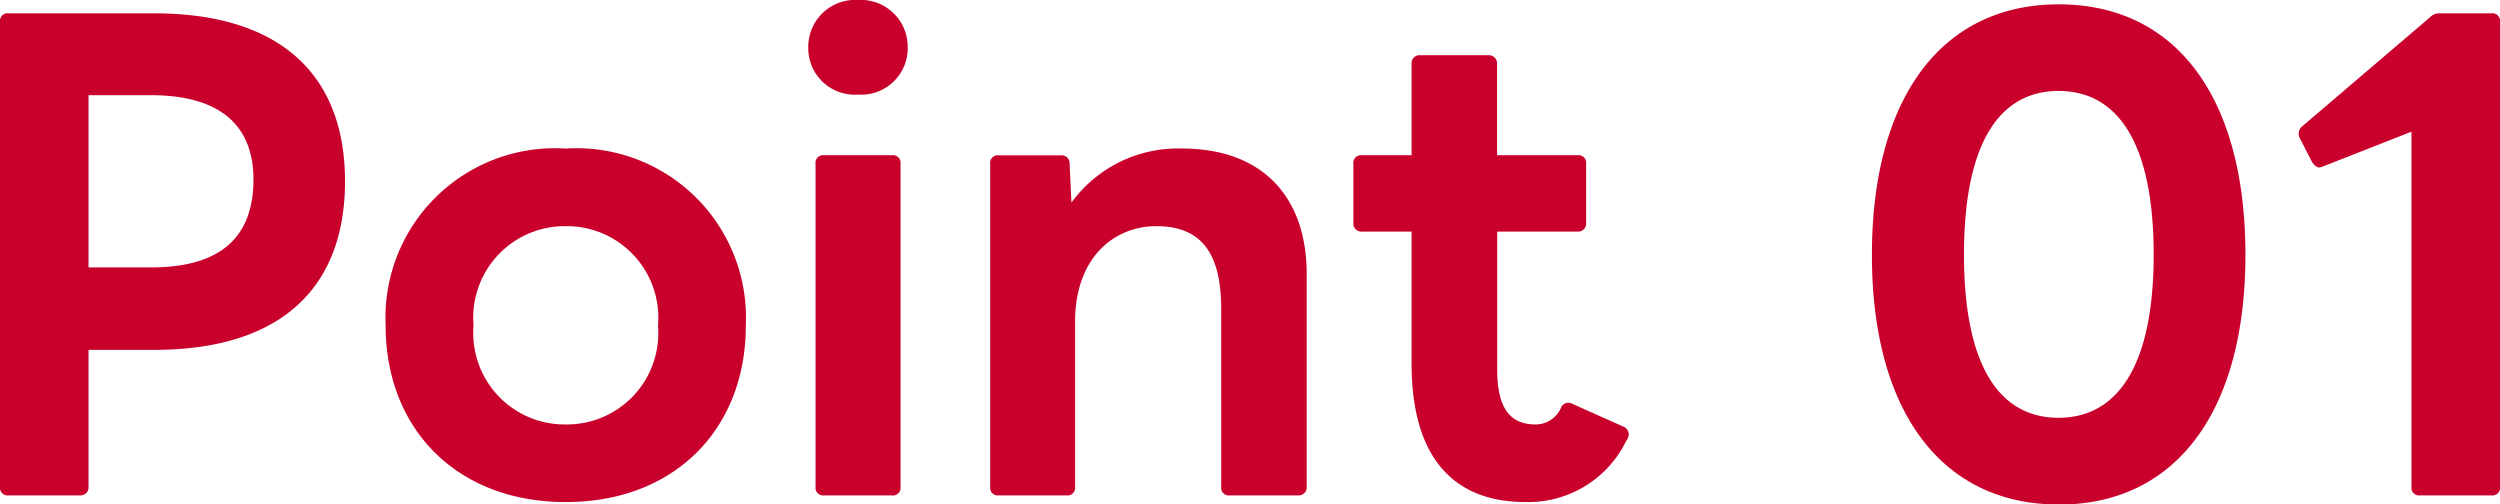 <svg xmlns="http://www.w3.org/2000/svg" width="98.952" height="19.968" viewBox="0 0 98.952 19.968">
  <path id="パス_204384" data-name="パス 204384" d="M-49.308.888h2.832A.315.315,0,0,0-46.14.552V-4.872h2.592c5.016,0,7.56-2.448,7.56-6.672,0-4.2-2.544-6.648-7.56-6.648h-5.76a.3.3,0,0,0-.336.336V.552A.3.3,0,0,0-49.308.888Zm5.64-9.024H-46.14v-6.816h2.472c2.592,0,4.056,1.08,4.056,3.336C-39.612-9.192-41.076-8.136-43.668-8.136Zm16.416,9.288c4.32,0,7.128-2.9,7.128-6.984a6.709,6.709,0,0,0-7.128-7.008A6.709,6.709,0,0,0-34.38-5.832C-34.38-1.752-31.572,1.152-27.252,1.152ZM-30.9-5.832a3.623,3.623,0,0,1,3.648-3.936A3.623,3.623,0,0,1-23.6-5.832,3.616,3.616,0,0,1-27.252-1.92,3.616,3.616,0,0,1-30.9-5.832Zm15.216-9.144a1.841,1.841,0,0,0,1.968-1.872,1.855,1.855,0,0,0-1.968-1.872,1.855,1.855,0,0,0-1.968,1.872A1.841,1.841,0,0,0-15.684-14.976Zm-1.68,2.736V.552a.3.3,0,0,0,.336.336h2.688A.3.3,0,0,0-14,.552V-12.24a.3.3,0,0,0-.336-.336h-2.688A.3.3,0,0,0-17.364-12.24ZM-10.116.888h2.688A.3.3,0,0,0-7.092.552V-5.976c0-2.568,1.56-3.792,3.216-3.792,1.752,0,2.568,1.032,2.568,3.264V.552A.3.3,0,0,0-.972.888H1.74A.315.315,0,0,0,2.076.552V-7.872c0-3.1-1.8-4.968-4.92-4.968A5.21,5.21,0,0,0-7.236-10.7l-.072-1.536a.321.321,0,0,0-.36-.336h-2.448a.3.3,0,0,0-.336.336V.552A.3.3,0,0,0-10.116.888Zm20.856.264a4.315,4.315,0,0,0,3.984-2.424.447.447,0,0,0,.1-.264.339.339,0,0,0-.192-.288l-2.04-.912a.316.316,0,0,0-.456.168,1.094,1.094,0,0,1-1.008.648c-1.056,0-1.512-.72-1.512-2.184V-9.552H12.8a.315.315,0,0,0,.336-.336V-12.24a.3.3,0,0,0-.336-.336H9.612V-16.2a.328.328,0,0,0-.336-.336H6.564a.315.315,0,0,0-.336.336v3.624H4.26a.3.3,0,0,0-.336.336v2.352a.315.315,0,0,0,.336.336H6.228V-4.32C6.228-.672,7.836,1.152,10.74,1.152Zm21.1.1c4.656,0,7.392-3.7,7.392-9.888,0-6.216-2.736-9.912-7.392-9.912-4.632,0-7.392,3.7-7.392,9.912C24.444-2.448,27.2,1.248,31.836,1.248ZM28.092-8.64c0-4.44,1.416-6.48,3.744-6.48S35.6-13.08,35.6-8.64c0,4.416-1.44,6.456-3.768,6.456S28.092-4.224,28.092-8.64ZM46.14.888h2.832a.3.3,0,0,0,.336-.336V-17.856a.3.3,0,0,0-.336-.336h-2.04a.509.509,0,0,0-.408.168l-5.04,4.3a.375.375,0,0,0-.144.288.323.323,0,0,0,.048.192l.48.936q.144.216.288.216a.445.445,0,0,0,.168-.048l3.48-1.368V.552A.3.3,0,0,0,46.14.888Z" transform="translate(49.644 18.72)" fill="#c9002c"/>
</svg>
